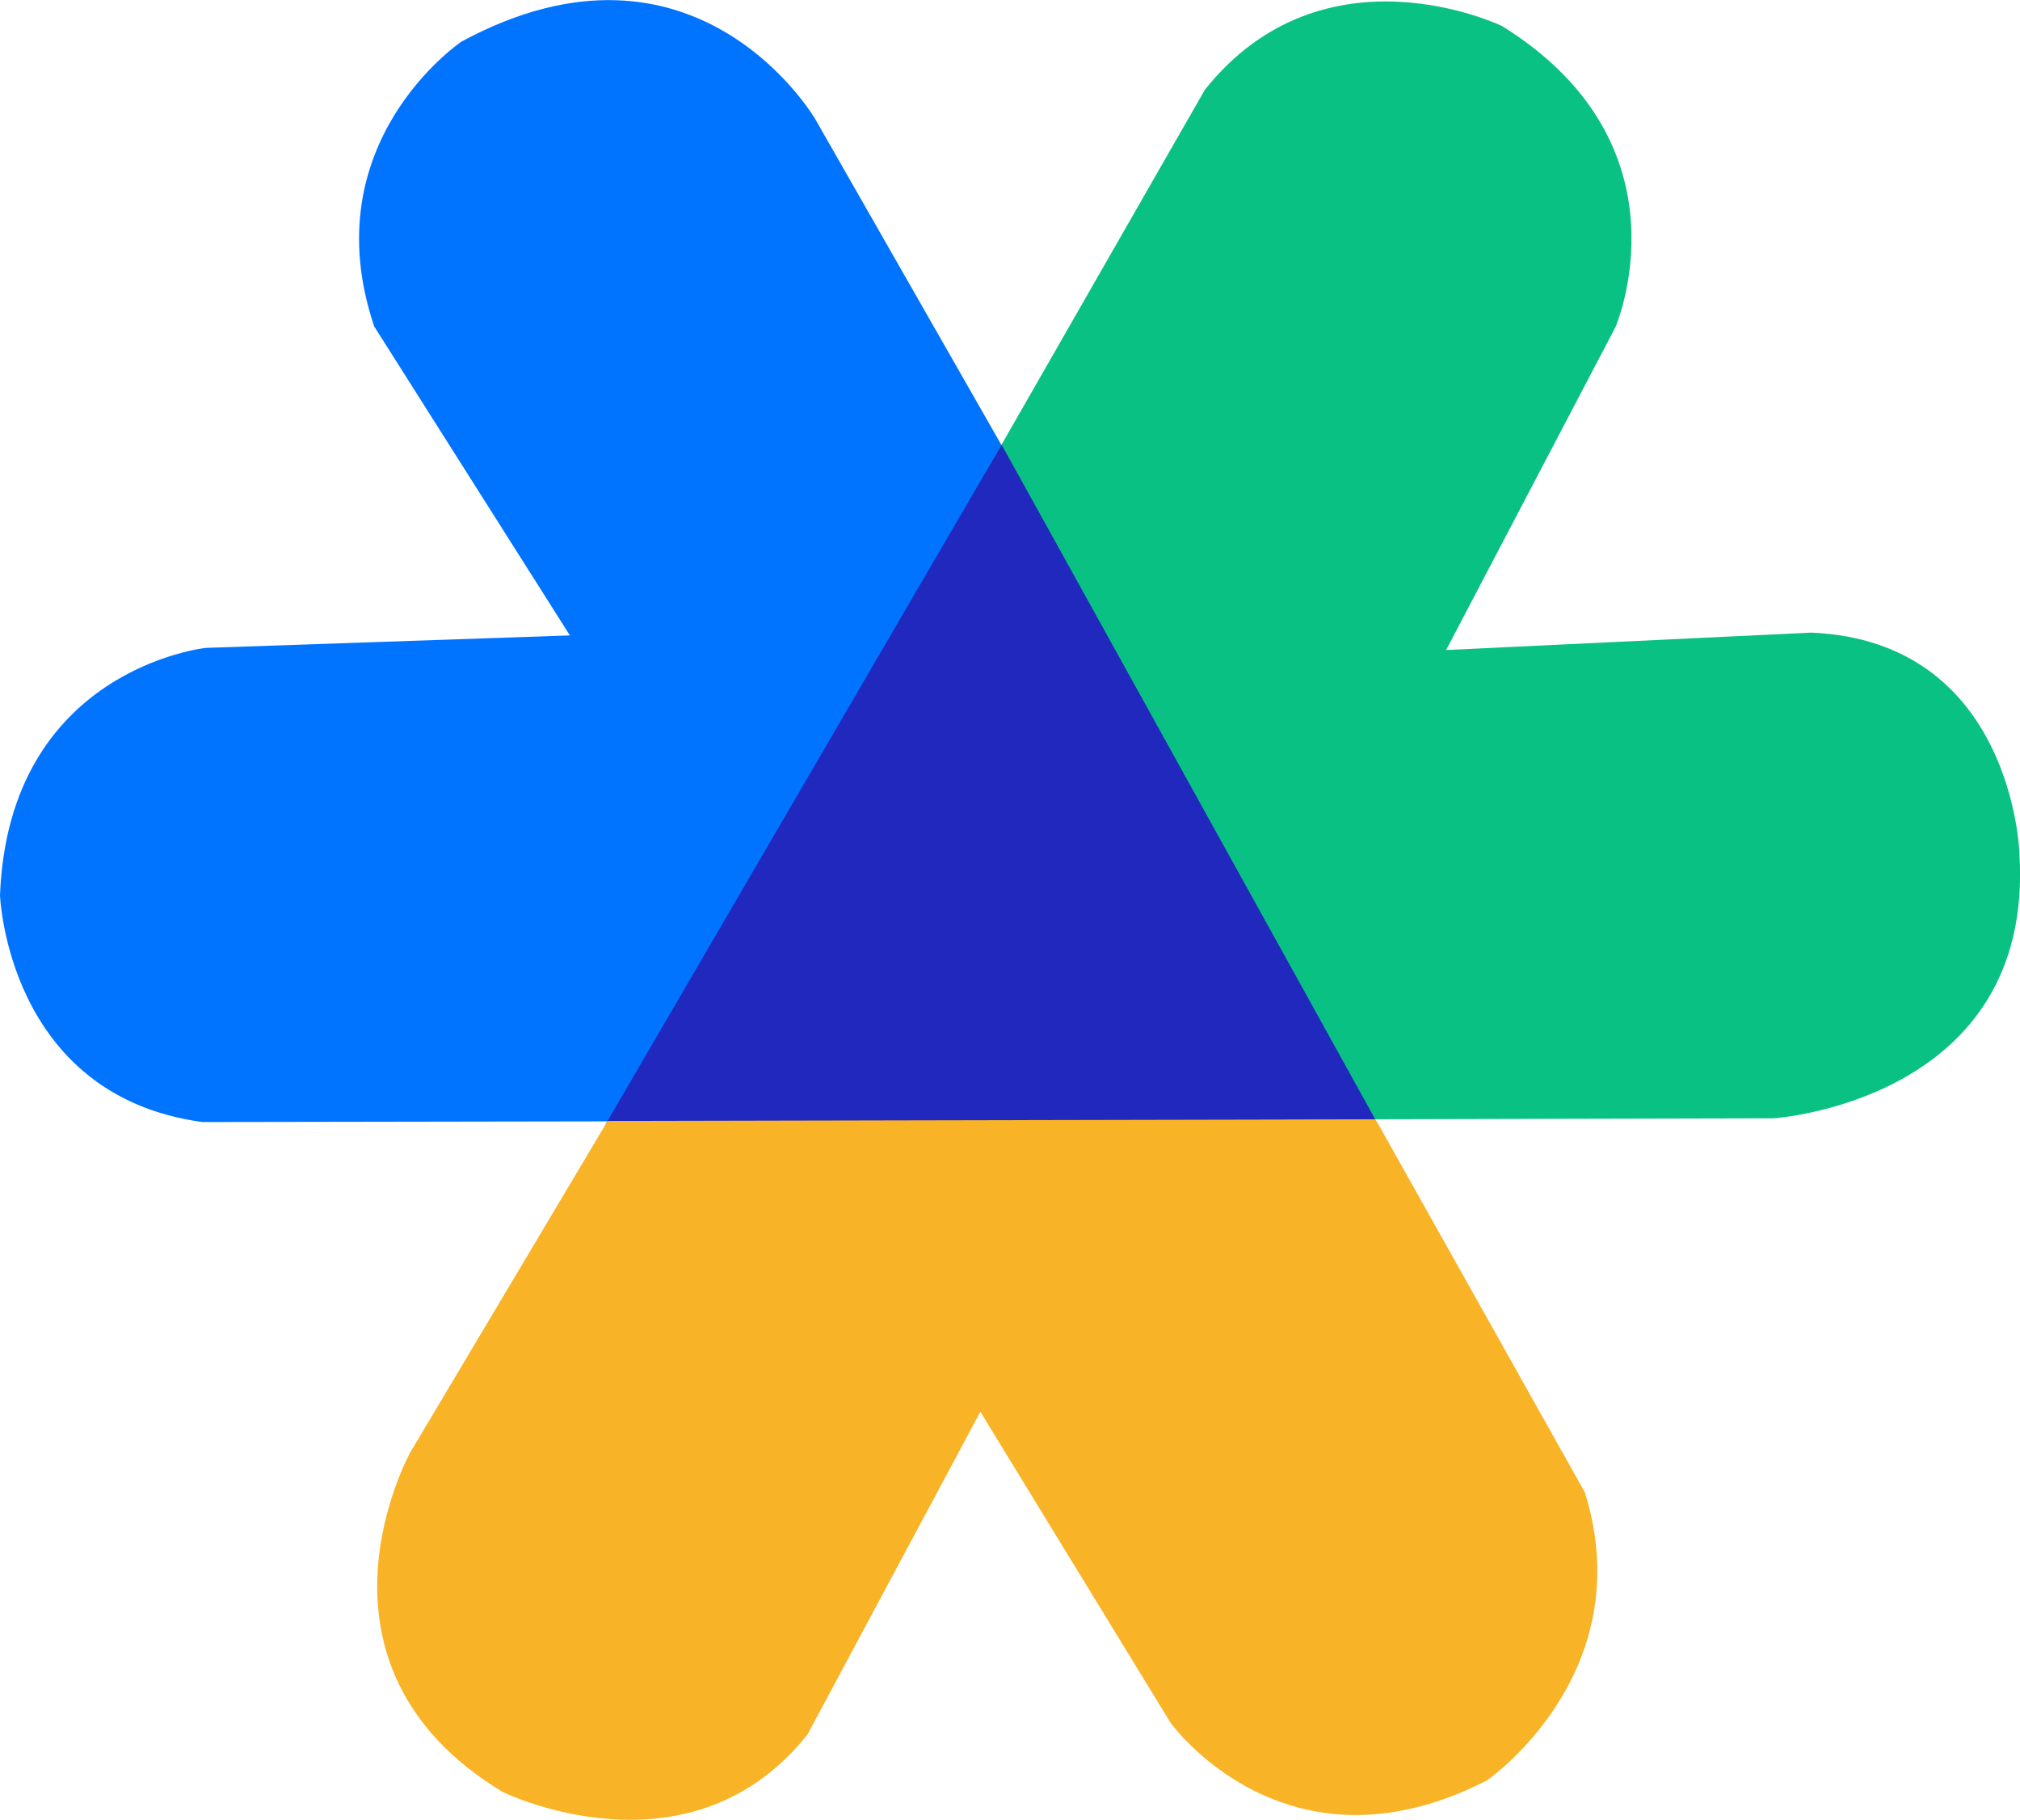 <?xml version="1.0" encoding="UTF-8"?>
<svg id="Layer_2" data-name="Layer 2" xmlns="http://www.w3.org/2000/svg" viewBox="0 0 151.96 136.87">
  <defs>
    <style>
      .cls-1 {
        fill: #f9b326;
      }

      .cls-2 {
        fill: #0074ff;
      }

      .cls-3 {
        fill: #0ac184;
      }

      .cls-4 {
        fill: #2128bd;
      }
    </style>
  </defs>
  <g id="Layer_1-2" data-name="Layer 1">
    <g>
      <path class="cls-2" d="M15.22,84.39l30.54-.05,57.61-.14,.07,.07-28.11-50.81-14-24.5s-8.95-15.36-26.6-5.84c0,0-11.26,7.55-6.58,21.43l14.72,23.24-27.39,.94S.67,50.29,0,67.33c0,0,.54,15.07,15.22,17.06m60.26-50.01l27.94,49.8H46.31l11.57-20.23,17.61-29.58Z"/>
      <path class="cls-3" d="M57.88,63.95l17.46-30.5,15.3-26.7c8.99-11.26,22.36-4.79,22.36-4.79,14.48,9,8.52,22.66,8.52,22.66l-12.73,24.27,27.48-1.31c15.16,.66,15.64,16.54,15.64,16.54,1.24,18.7-18.49,19.99-18.49,19.99l-29.08,.07h-.91l-27.94-49.8-17.61,29.57Z"/>
      <polyline class="cls-4" points="75.35 33.45 103.46 84.19 45.56 84.56"/>
      <path class="cls-1" d="M45.79,84.31l57.67-.12,.23,.37,15.54,27.69c4.24,13.65-7.36,21.65-7.36,21.65-15.15,7.79-23.82-4.34-23.82-4.34l-14.3-23.38-12.99,24.25c-8.91,11.25-22.96,4.34-22.96,4.34-15.84-9.6-6.92-25.56-6.92-25.56l14.83-24.9"/>
    </g>
  </g>
</svg>